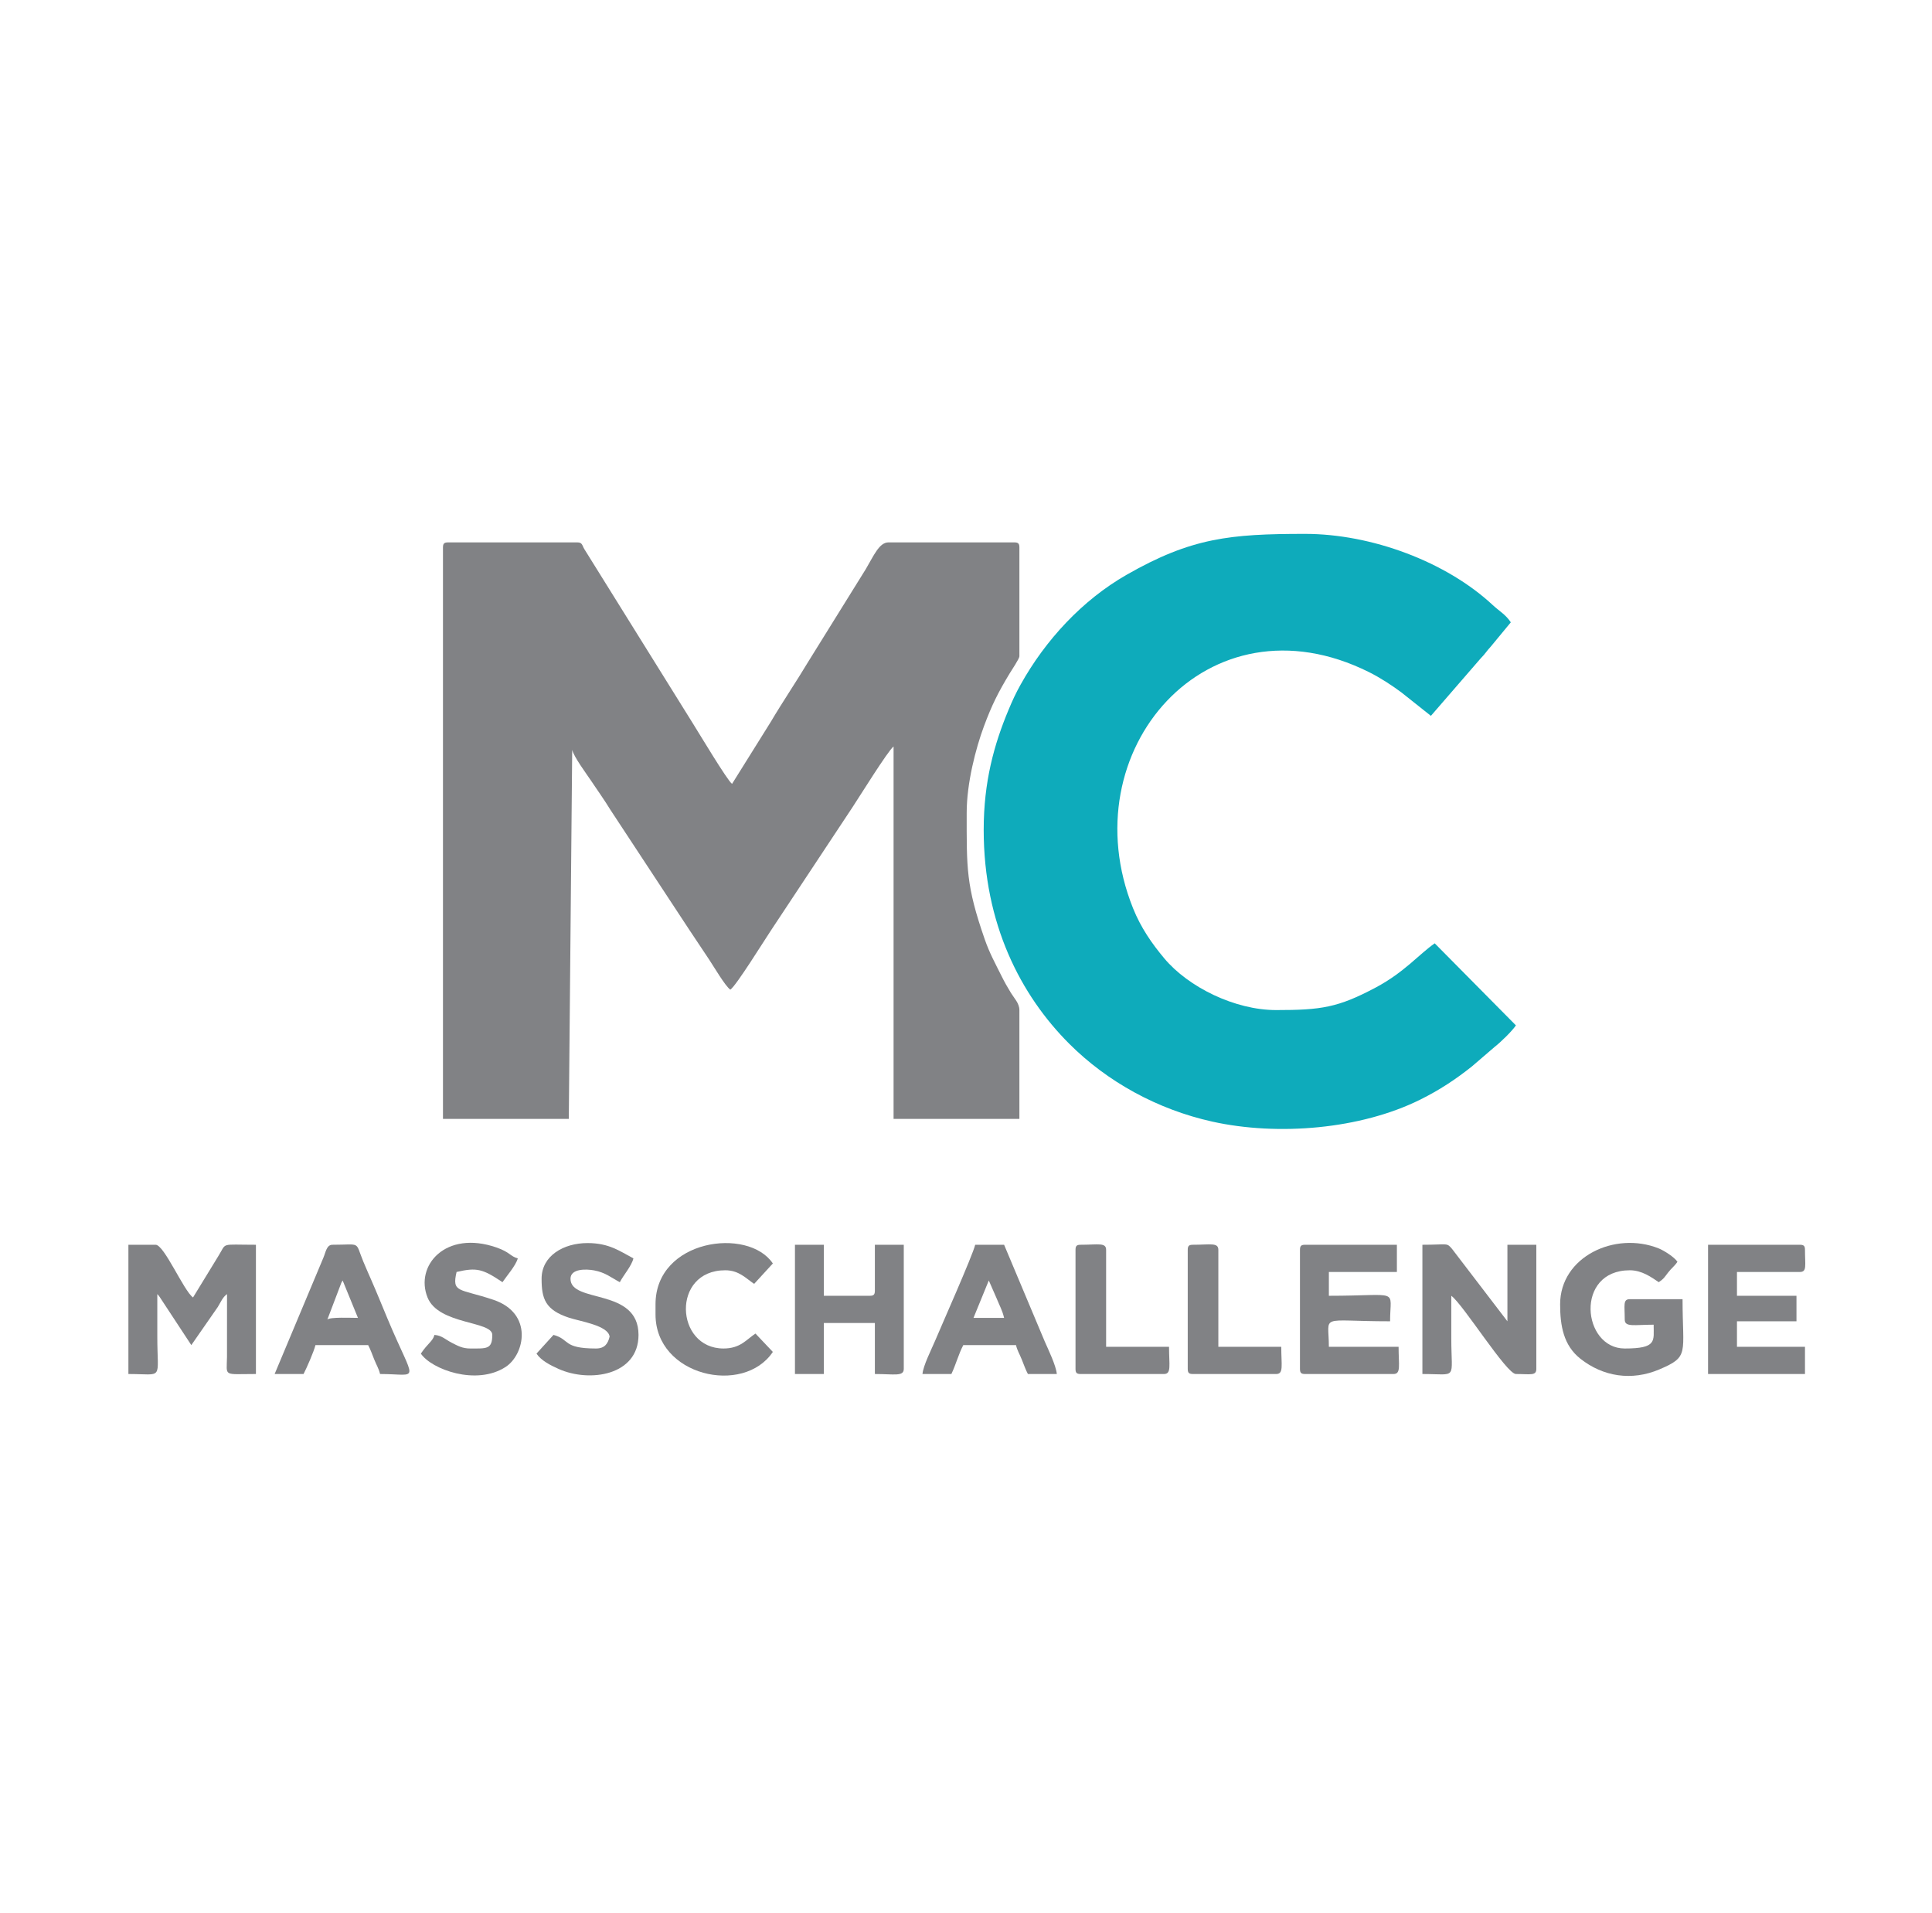<?xml version="1.0" encoding="UTF-8"?>
<!DOCTYPE svg PUBLIC "-//W3C//DTD SVG 1.1//EN" "http://www.w3.org/Graphics/SVG/1.1/DTD/svg11.dtd">
<!-- Creator: CorelDRAW 2021 (64-Bit) -->
<svg xmlns="http://www.w3.org/2000/svg" xml:space="preserve" width="85.513mm" height="84.667mm" version="1.1" style="shape-rendering:geometricPrecision; text-rendering:geometricPrecision; image-rendering:optimizeQuality; fill-rule:evenodd; clip-rule:evenodd"
viewBox="0 0 8551.32 8466.66"
 xmlns:xlink="http://www.w3.org/1999/xlink"
 xmlns:xodm="http://www.corel.com/coreldraw/odm/2003">
 <defs>
  <style type="text/css">
   <![CDATA[
    .fil0 {fill:none}
    .fil2 {fill:#0EABBB}
    .fil1 {fill:#818285}
   ]]>
  </style>
 </defs>
 <g id="Capa_x0020_1">
  <g id="_1567201146096">
   <rect class="fil0" x="-0.02" y="-0.01" width="8551.35" height="8466.68"/>
   <g>
    <path class="fil1" d="M1960.65 2422.83l0 2528.79 556.94 0 15.05 -1633.18c7.22,30.97 63.68,106.81 82.79,135.48 28.8,43.19 58.95,84.88 87.14,131.12l349.38 531.18c29.37,44.06 56.52,84.8 87.29,130.96 19.61,29.4 71.42,117.78 93.34,132.45 25.94,-17.37 147.86,-214.28 180.62,-263.41l359.76 -543.39c27.67,-41.51 157.95,-251.73 182.13,-269.44l0 1648.23 556.93 0 0 -481.67c0,-30.28 -24.46,-54.41 -37.28,-75.61 -15.84,-26.16 -28.13,-47.4 -43.01,-77.41 -27.36,-55.17 -51.73,-98.7 -73.14,-160.17 -83.39,-239.39 -79.88,-315.46 -79.88,-559.85 0,-130.88 39.95,-284.9 76.34,-382.76 35.42,-95.26 62.65,-148.98 113.23,-232.97 8.16,-13.54 43.74,-66.36 43.74,-76.68l0 -481.67c0,-17.34 -5.23,-22.58 -22.57,-22.58l-556.94 0c-40.76,0 -64.81,58.09 -100.24,118.02l-253.85 408.46c-53.97,90.13 -112.28,175.67 -167.57,268.95l-170.75 273.29c-21.04,-15.42 -145.77,-223.77 -171.64,-264.88l-482.35 -774.52c-10.02,-16.94 -8.32,-29.32 -30.89,-29.32l-571.99 0c-17.34,0 -22.58,5.24 -22.58,22.58z"/>
    <path class="fil2" d="M4353.97 3672.17c0,417.59 164.6,732.69 378.2,946.42 169.02,169.13 391.55,291.31 633.44,344.95 291.38,64.61 656.79,33.62 920.19,-97.11 86.21,-42.79 158.22,-90.6 229.17,-147.13l101.2 -86.95c26.49,-20.46 76.67,-69.54 93.49,-94.67l-359.39 -363.11c-69.9,48.84 -134.76,128.23 -260.19,195.1 -167.75,89.41 -242.37,100.28 -441.6,100.28 -183.57,0 -388.5,-101.9 -494.52,-228 -55.64,-66.18 -104.32,-136.5 -138.86,-222.39 -280.21,-696.73 330.78,-1401.65 1044.9,-1044.9 49.08,24.52 100.95,58.25 143.35,89.96l130.01 103.3 220.1 -254.05c20.95,-21.06 26.28,-32.56 45.13,-52.7l88.5 -107.19c-23.71,-35.4 -50.5,-48.9 -80.89,-77.16 -205.3,-190.87 -535.41,-314.2 -829.78,-314.2 -331.8,0 -503.35,17.11 -789.87,181 -196.35,112.32 -359.57,289.13 -469.42,486.41 -21.75,39.07 -35.55,69.12 -53.5,112.08 -63.72,152.53 -109.66,317.73 -109.66,530.06z"/>
    <path class="fil1" d="M568.31 6080.55c158.67,0 127.95,31.25 127.95,-165.58 0,-62.72 0,-125.44 0,-188.15 7.32,8.43 -1.43,-3.03 10.24,12.33l140.28 213.45 117.24 -168.75c14.11,-23.27 21.26,-42.71 40.81,-57.03l-0.14 278.6c-1.19,88.39 -19.12,75.13 128.08,75.13l0 -571.99c-162.75,0 -127.46,-11.49 -167.07,51.18l-111.39 182.13c-41.82,-30.64 -127.43,-233.31 -165.58,-233.31l-120.42 0 0 571.99z"/>
    <path class="fil1" d="M6295.73 6080.55c158.41,0 127.94,29.59 127.94,-158.05 0,-62.72 0,-125.44 0,-188.16 53.18,38.97 244.27,346.21 285.99,346.21 64.2,0 90.32,8.84 90.32,-22.58l0 -549.41 -127.95 0 0 338.68 -244.65 -319.81c-25.19,-29.46 -16.4,-18.87 -131.65,-18.87l0 571.99z"/>
    <path class="fil1" d="M6905.35 5771.97c0,94.2 14.51,181.71 90,241.15 100.2,78.9 226.12,99.18 348.85,47.19 134.9,-57.14 103.03,-68.13 103.03,-310.91l-233.31 0c-31.43,0 -22.58,26.11 -22.58,90.31 0,34.72 42.31,22.58 127.94,22.58 0,71.99 15.87,105.36 -127.94,105.36 -188.52,0 -222.3,-346.2 22.58,-346.2 53.71,0 95.64,31.05 127.94,52.68 22.43,-15.02 23.66,-19.64 40.83,-41.95 16.36,-21.26 28.26,-27.91 41.96,-48.36 -13.93,-20.81 -59.34,-49.75 -83.59,-59.4 -193.21,-76.89 -435.71,37.25 -435.71,247.55z"/>
    <path class="fil1" d="M5753.84 5531.14l0 526.83c0,17.34 5.24,22.58 22.58,22.58l391.36 0c34.09,0 22.58,-38.61 22.58,-120.42l-308.57 0c0,-148.04 -49.1,-112.89 270.94,-112.89 0,-148.04 49.1,-112.9 -270.94,-112.9l0 -105.36 301.04 0 0 -120.42 -406.41 0c-17.34,0 -22.58,5.24 -22.58,22.58z"/>
    <path class="fil1" d="M7560.12 6080.55l429 0 0 -120.42 -301.05 0 0 -112.89 263.41 0 0 -112.9 -263.41 0 0 -105.36 278.47 0c32.11,0 22.58,-28.89 22.58,-97.84 0,-17.34 -5.24,-22.58 -22.58,-22.58l-406.42 0 0 571.99z"/>
    <path class="fil1" d="M3518.57 6080.55l127.95 0 0 -225.79 225.78 0 0 225.79c85.64,0 127.94,12.13 127.94,-22.58l0 -549.41 -127.94 0 0 203.21c0,17.34 -5.24,22.57 -22.58,22.57l-203.2 0 0 -225.78 -127.95 0 0 571.99z"/>
    <path class="fil1" d="M4376.55 5666.61l34.36 78.53c13.23,33.19 25.28,52.28 33.38,87.04l-135.47 0 67.73 -165.57zm-293.52 413.94l127.95 0c19.3,-40.22 31.98,-88.83 52.68,-127.95l233.31 0c5.6,24.05 15.39,38.24 25.85,64.47 9.51,23.86 16.5,43.94 26.83,63.48l127.95 0c-3.06,-36.8 -38.51,-110 -52.89,-142.79l-180.42 -429.2 -127.95 0c-10.83,46.52 -152.34,364.86 -177.4,424.69 -15.78,37.69 -52.79,109.78 -55.91,147.3z"/>
    <path class="fil1" d="M1448.87 5839.71l62.22 -163.57c0.67,-1.27 2.19,-3.76 2.75,-4.78 0.55,-1.01 1.72,-3.25 2.77,-4.75l67.73 165.57c-28.25,0 -124.72,-4.59 -135.47,7.53zm-233.31 240.84l127.95 0c13.05,-24.68 46.21,-100.19 52.68,-127.95l233.31 0c10.34,19.53 17.33,39.62 26.84,63.48 10.46,26.23 20.24,40.42 25.84,64.47 178.99,0 156.01,48.88 33.34,-244.07 -24.9,-59.44 -46.35,-113.05 -71.18,-169.66 -11.73,-26.77 -25.64,-58.04 -36.35,-84.07 -37.9,-92.16 -7.36,-74.19 -136.54,-74.19 -26.16,0 -29.74,33.4 -40.23,57.61l-215.66 514.38z"/>
    <path class="fil1" d="M2397.17 5659.08c0,88.69 16.26,137.66 121.22,172.3 49.21,16.24 173.41,34.07 179.83,83.59 -7.33,31.46 -21.85,52.68 -60.21,52.68 -148.91,0 -114.25,-40.47 -188.16,-60.21l-75.26 82.79c20.9,31.22 61.57,51.54 97.78,67.8 137.03,61.51 353.79,29.27 353.79,-150.59 0,-210.29 -301.04,-137.78 -301.04,-248.36 0,-45.31 68.72,-43.76 104.37,-37.16 49.88,9.23 75.45,31.88 113.88,52.21 17.22,-32.53 52.47,-72.13 60.21,-105.36 -61.09,-32.33 -107.55,-67.74 -203.2,-67.74 -105.5,0 -203.21,55.94 -203.21,158.05z"/>
    <path class="fil1" d="M2178.91 5907.44c0,64.43 -24.89,60.21 -97.84,60.21 -34.53,0 -55.28,-12.12 -80.47,-24.89 -29.51,-14.97 -44.3,-32.55 -77.58,-35.32 -7.66,28.68 -28.93,36.09 -60.21,82.79 46.39,69.28 245.12,143.46 375.14,59.04 84.37,-54.77 123.79,-237.39 -54.21,-297.18 -151.38,-50.85 -184.75,-29.23 -162.88,-123.11 89.57,-20.87 115.63,-13.49 203.21,45.15 17.96,-26.82 59.22,-73.49 67.73,-105.36 -33.76,-9.02 -33.65,-27.14 -94.69,-48.31 -225.54,-78.19 -361.77,81.2 -304.6,221.8 49.23,121.05 286.4,102.98 286.4,165.18z"/>
    <path class="fil1" d="M2901.42 5771.97l0 45.16c0,271.66 388.96,360.24 519.31,165.58l-76.91 -81.17c-40.56,26.64 -66.81,66.11 -141.35,66.11 -215.21,0 -231.49,-346.2 7.53,-346.2 60.83,0 91.2,35.6 127.94,60.21l82.79 -90.31c-108.89,-162.61 -519.31,-107.35 -519.31,180.62z"/>
    <path class="fil1" d="M5257.11 5531.14l0 526.83c0,17.34 5.24,22.58 22.58,22.58l368.79 0c34.08,0 22.57,-38.61 22.57,-120.42l-278.46 0 0 -428.99c0,-33.44 -35.14,-22.58 -112.9,-22.58 -17.34,0 -22.58,5.24 -22.58,22.58z"/>
    <path class="fil1" d="M4760.39 5531.14l0 526.83c0,17.34 5.24,22.58 22.58,22.58l368.78 0c34.08,0 22.58,-38.61 22.58,-120.42l-278.47 0 0 -428.99c0,-33.44 -35.13,-22.58 -112.89,-22.58 -17.34,0 -22.58,5.24 -22.58,22.58z"/>
   </g>
  </g>
 </g>
</svg>
